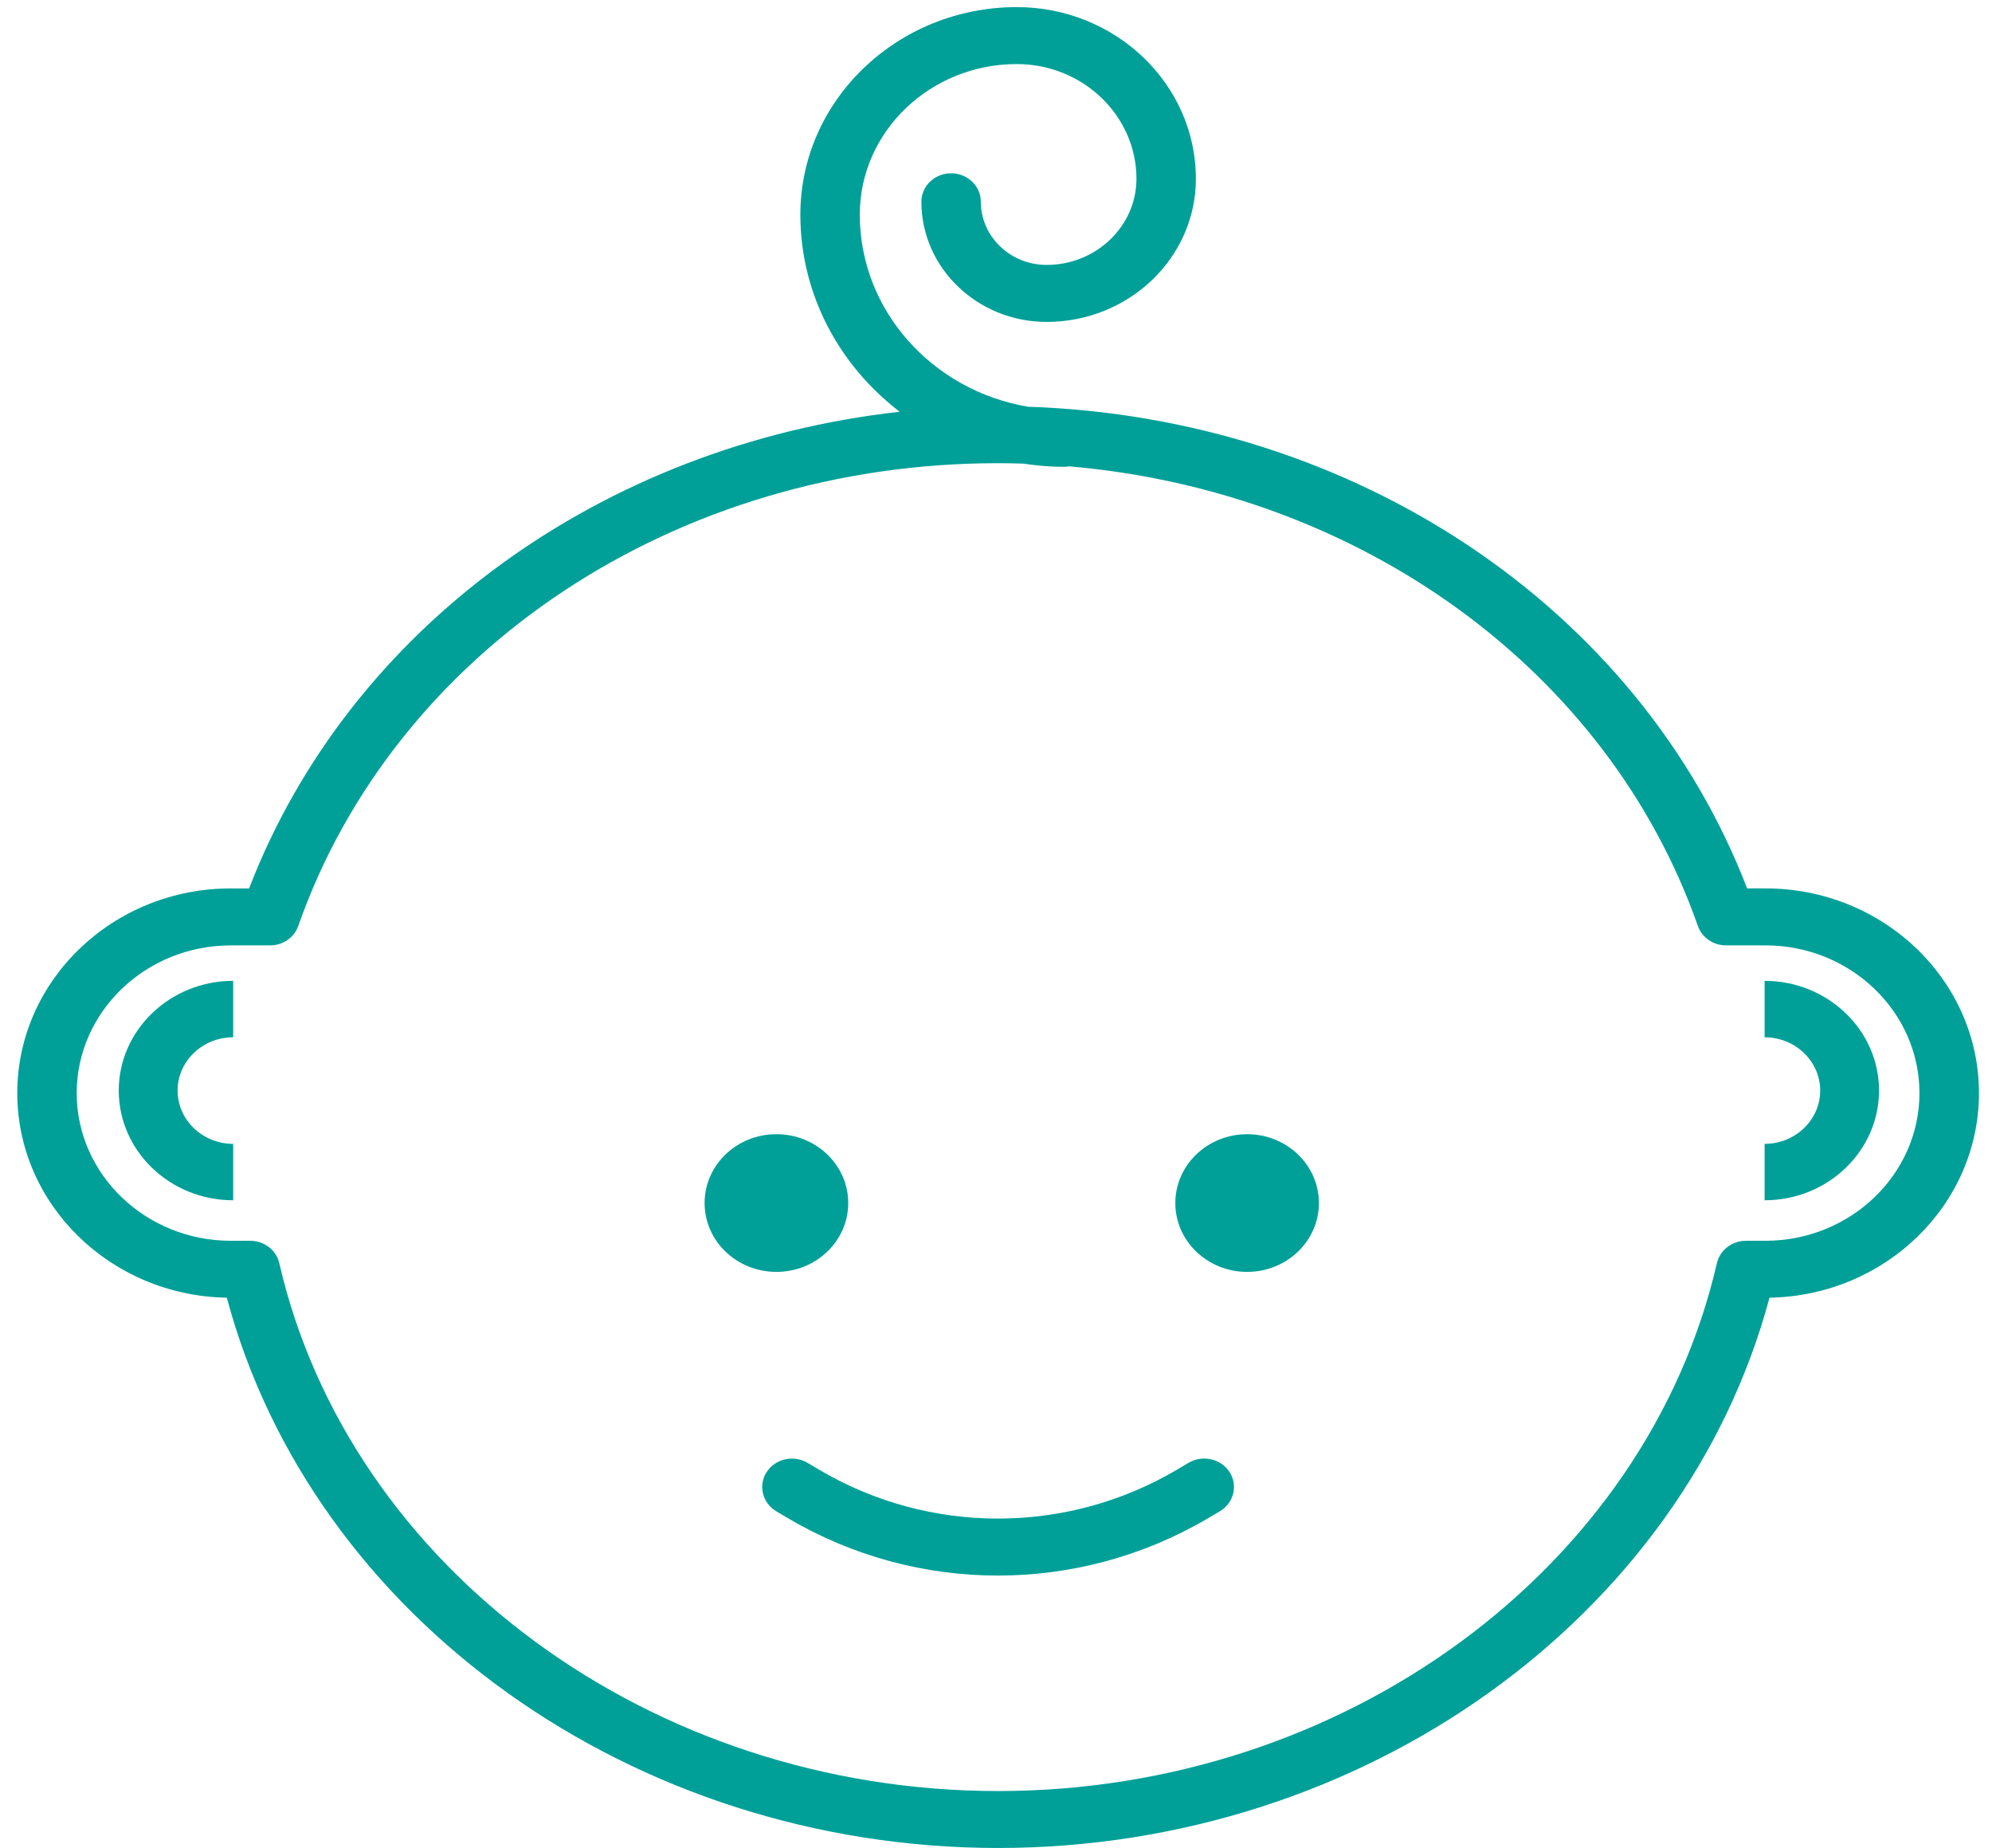 <svg width="83" height="77" viewBox="0 0 83 77" fill="none" xmlns="http://www.w3.org/2000/svg">
<path d="M73.563 37.012H72.797C68.29 25.314 56.452 17.4 42.831 16.945C38.855 16.27 35.825 12.943 35.825 8.942C35.825 5.483 38.76 2.669 42.366 2.669C45.115 2.669 47.352 4.815 47.352 7.449C47.352 9.426 45.672 11.037 43.609 11.037C42.098 11.037 40.868 9.856 40.868 8.406C40.868 7.751 40.313 7.219 39.63 7.219C38.946 7.219 38.391 7.751 38.391 8.406C38.391 11.165 40.732 13.412 43.61 13.412C47.04 13.412 49.829 10.738 49.829 7.449C49.829 3.505 46.48 0.296 42.367 0.296C37.393 0.296 33.348 4.176 33.348 8.943C33.348 12.265 34.969 15.227 37.487 17.154C25.089 18.54 14.568 26.142 10.379 37.013H9.616C4.71 37.012 0.72 40.84 0.72 45.541C0.72 50.191 4.621 53.982 9.451 54.065C13.019 67.404 26.367 76.99 41.586 76.99C56.806 76.99 70.156 67.404 73.729 54.064C78.556 53.982 82.457 50.19 82.457 45.54C82.457 40.837 78.465 37.012 73.563 37.012ZM73.558 51.693H72.746C72.166 51.693 71.664 52.082 71.537 52.626C68.6 65.366 56.003 74.618 41.586 74.618C27.169 74.618 14.575 65.366 11.637 52.627C11.514 52.081 11.008 51.693 10.428 51.693H9.616C6.077 51.693 3.196 48.933 3.196 45.541C3.196 42.151 6.077 39.387 9.616 39.387H11.253C11.786 39.387 12.258 39.062 12.427 38.578C16.477 27.047 28.197 19.297 41.586 19.297C41.939 19.297 42.29 19.305 42.641 19.316C43.187 19.396 43.742 19.45 44.311 19.45C44.39 19.45 44.466 19.442 44.54 19.428C56.674 20.474 66.995 27.903 70.745 38.577C70.916 39.061 71.387 39.386 71.92 39.386H73.559C77.098 39.386 79.977 42.147 79.977 45.54C79.977 48.933 77.097 51.693 73.558 51.693Z" fill="#00A098"/>
<path d="M51.964 52.989C53.616 52.989 54.955 51.705 54.955 50.121C54.955 48.537 53.616 47.253 51.964 47.253C50.312 47.253 48.972 48.537 48.972 50.121C48.972 51.705 50.312 52.989 51.964 52.989Z" fill="#00A098"/>
<path d="M32.35 52.989C34.003 52.989 35.343 51.705 35.343 50.121C35.343 48.536 34.003 47.252 32.35 47.252C30.698 47.252 29.358 48.536 29.358 50.121C29.358 51.705 30.698 52.989 32.35 52.989Z" fill="#00A098"/>
<path d="M49.526 60.941L49.044 61.228C44.437 63.947 38.725 63.945 34.131 61.231L33.646 60.944C33.066 60.604 32.304 60.772 31.942 61.331C31.584 61.888 31.767 62.618 32.346 62.964L32.834 63.252C35.531 64.844 38.556 65.641 41.584 65.641C44.611 65.641 47.64 64.842 50.342 63.248L50.828 62.962C51.408 62.618 51.591 61.887 51.231 61.328C50.872 60.77 50.106 60.602 49.526 60.941Z" fill="#00A098"/>
<path d="M73.525 40.864V43.215C74.802 43.215 75.841 44.211 75.841 45.435C75.841 46.66 74.802 47.655 73.525 47.655V50.006C76.154 50.006 78.293 47.956 78.293 45.435C78.293 42.915 76.154 40.864 73.525 40.864Z" fill="#00A098"/>
<path d="M4.948 45.435C4.948 47.956 7.087 50.006 9.716 50.006V47.655C8.439 47.655 7.4 46.659 7.4 45.435C7.4 44.211 8.439 43.215 9.716 43.215V40.864C7.087 40.864 4.948 42.915 4.948 45.435Z" fill="#00A098"/>
</svg>
